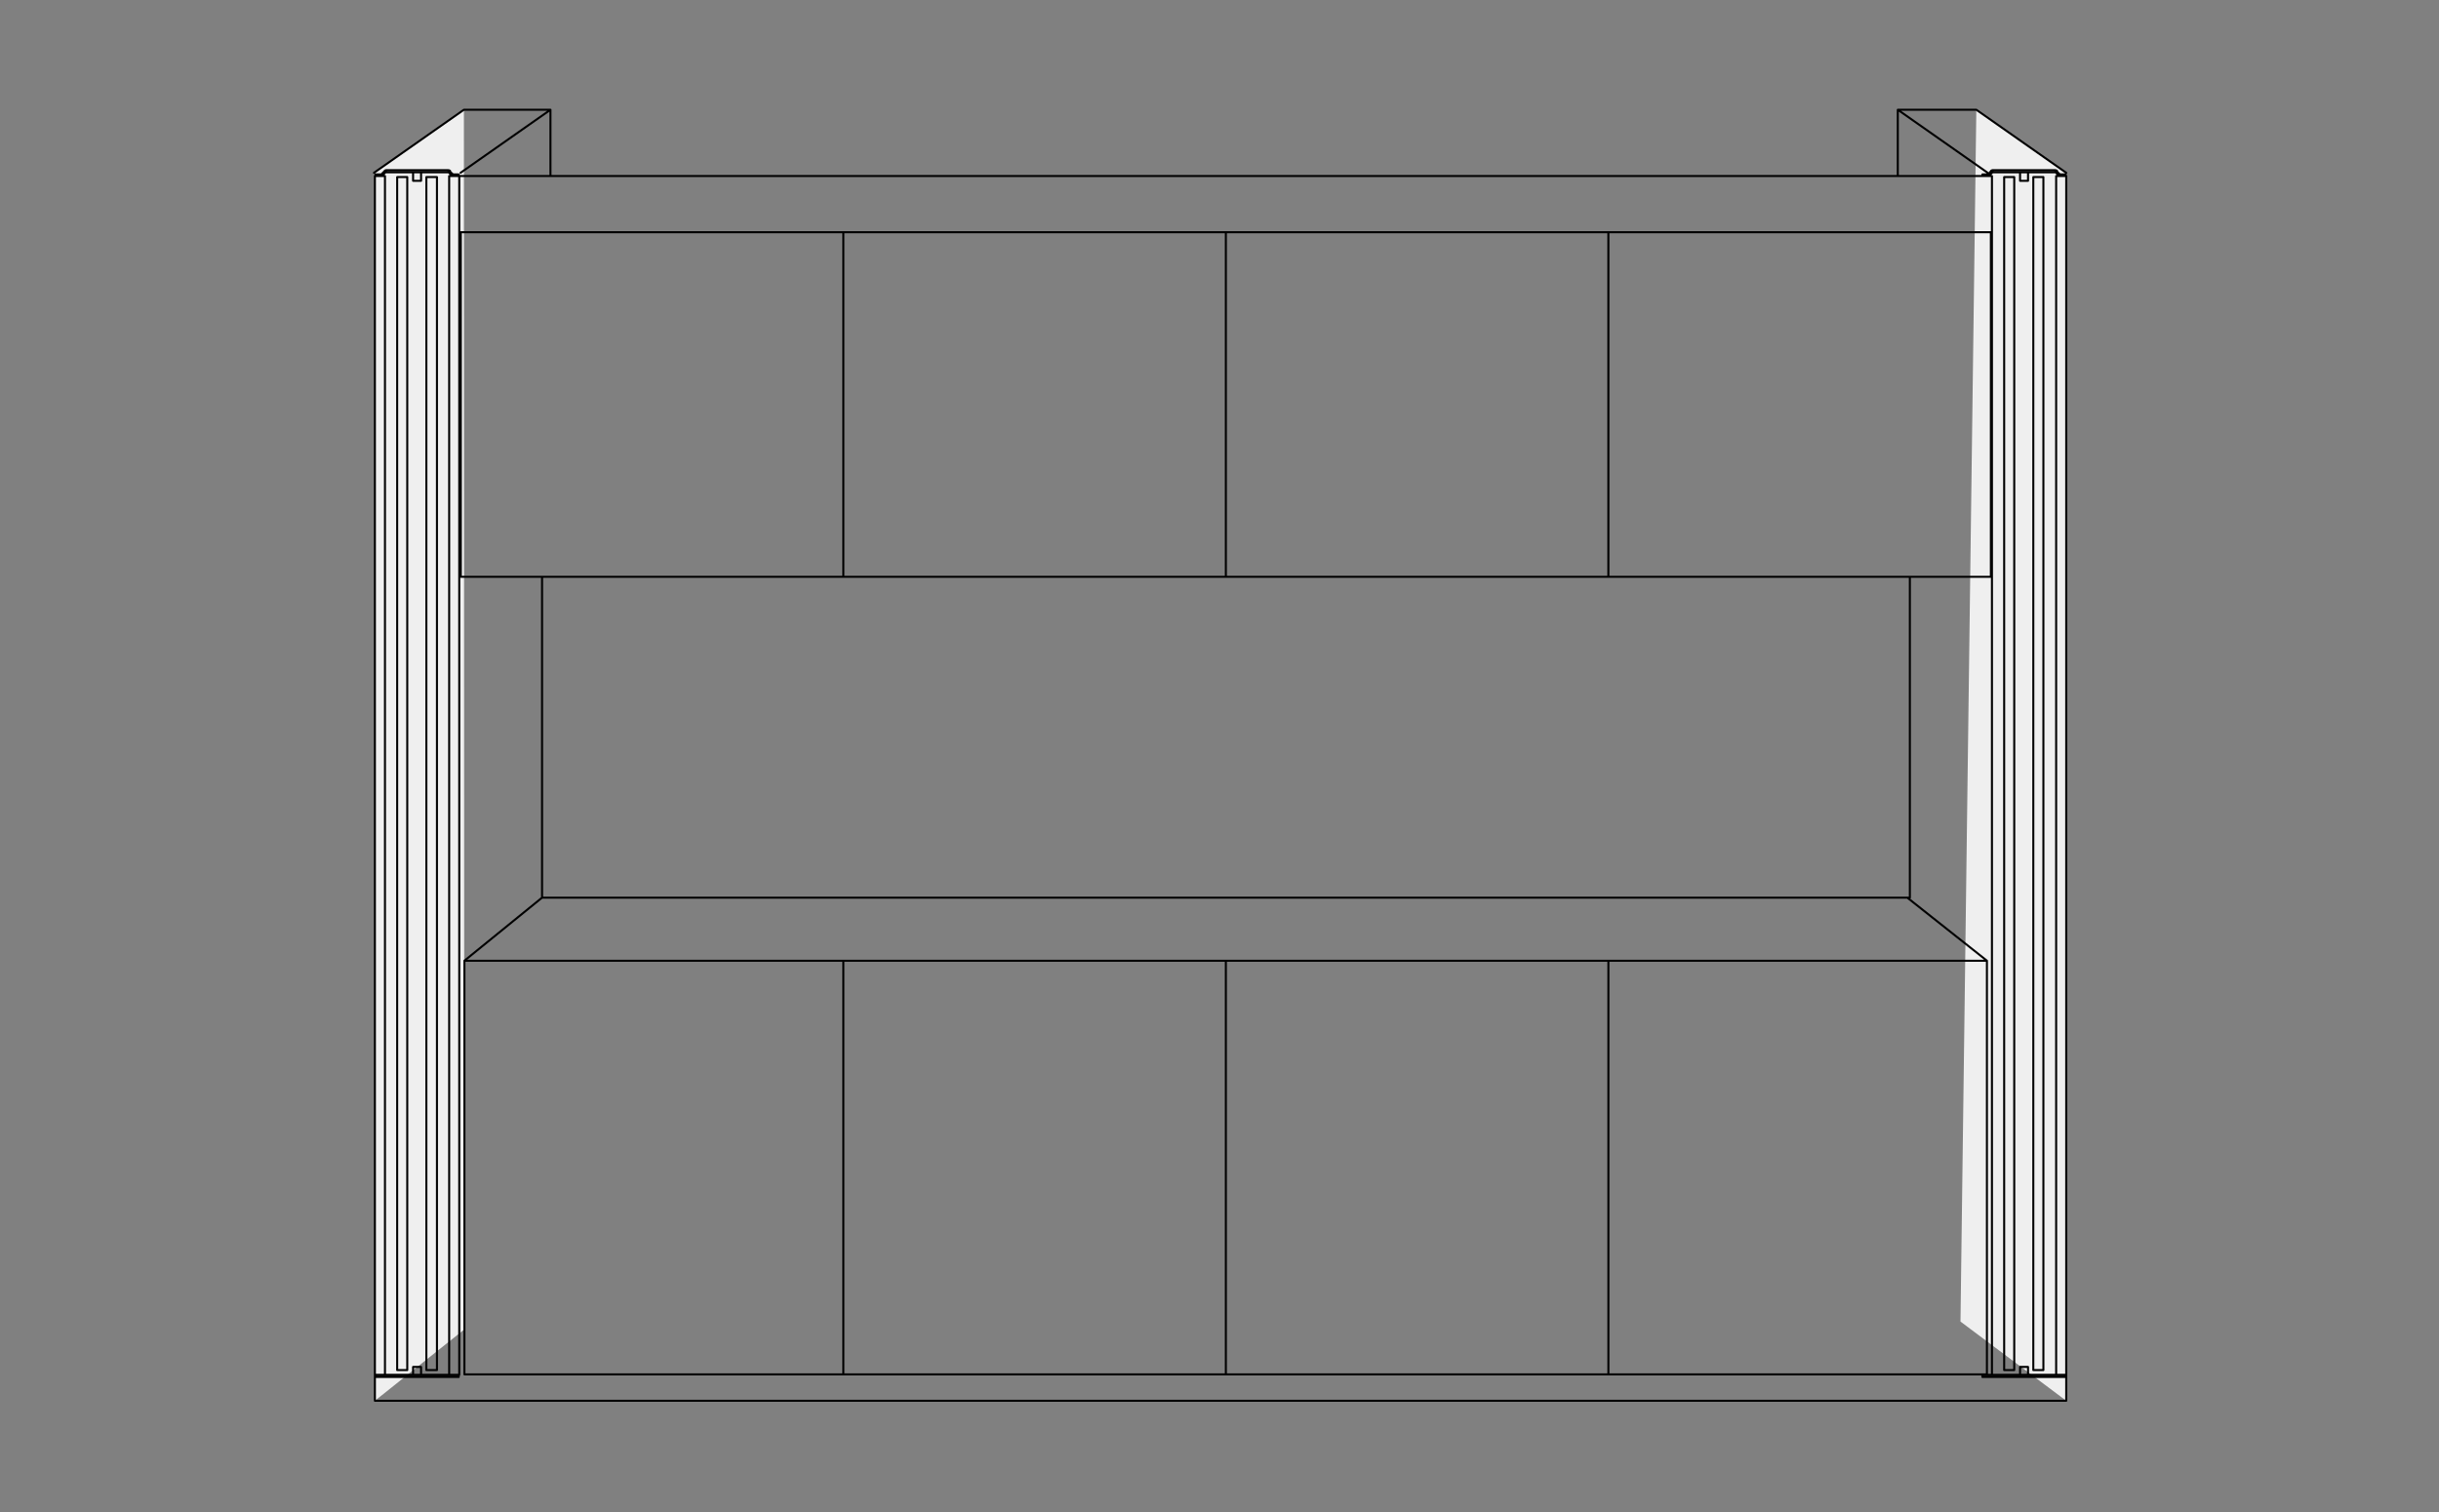 <svg width="600" height="372" viewBox="0 0 600 372" fill="none" xmlns="http://www.w3.org/2000/svg">
<rect x="0" y="0" width="600" height="372" fill="#808080" stroke="none"/>
<path d="M92.355 42.269L114.12 27L114.225 327.077L92.227 344.632L92.355 42.269ZM486.18 27L482.284 325.146L508.299 344.632V42.511L486.18 27Z" fill="#EFEFEF"/>
<path d="M508.298 338.257V344.632H92.225V338.257M490.01 57.144H112.976M94.97 41.867H102.536H110.239M95.034 41.867C94.882 41.867 94.729 41.931 94.624 42.036M93.666 43.307H92.354V42.913H93.658M93.731 43.307C93.883 43.307 94.036 43.243 94.149 43.138M93.795 42.913L94.576 42.132M93.731 42.913L93.867 42.857M94.052 43.171L94.833 42.39M94.97 42.39H102.536H110.239M95.034 42.261L94.898 42.317M101.619 42.398V44.483H102.536H103.583V42.398M110.722 42.044C110.609 41.931 110.465 41.875 110.312 41.875M111.543 43.307H112.847V42.913H111.543M111.197 43.13C111.31 43.243 111.455 43.299 111.608 43.299M111.414 42.913L110.634 42.132M111.471 42.857L111.608 42.913M111.149 43.171L110.368 42.39M110.44 42.317L110.304 42.261M112.976 43.307V338.257H110.497V43.307H112.976ZM112.976 43.307H487.539M101.619 338.257V336.302H102.536H103.583V338.257M505.553 41.867H497.85M506.036 42.044C505.923 41.931 505.778 41.875 505.617 41.875M506.857 43.307H508.161V42.913H506.857M506.511 43.13C506.624 43.243 506.768 43.299 506.929 43.299M506.728 42.913L505.947 42.132M506.785 42.857L506.921 42.913M506.471 43.171L505.69 42.39M505.553 42.39H497.85M505.754 42.317L505.617 42.261M498.905 42.398V44.483H497.858H496.941V42.398M490.155 41.867H497.858M490.22 41.867C490.067 41.867 489.914 41.931 489.801 42.036M488.98 43.307H487.676V42.913H488.98M489.044 43.307C489.197 43.307 489.35 43.243 489.463 43.138M489.109 42.913L489.761 42.132M489.044 42.913L489.181 42.857M489.374 43.171L490.155 42.39H497.858M490.22 42.261L490.083 42.317M487.547 43.307H490.026V338.257H487.547M498.905 338.257V336.302H497.858H496.941V338.257M469.831 220.854V141.917M133.348 141.917V220.854H469.839M488.98 42.511L466.861 27M466.861 27H486.179L508.298 42.511M466.861 27V43.106M113.298 42.511L135.417 27M135.417 27H114.119L92 42.511M135.417 27V43.106M488.787 236.364L469.203 220.854M114.248 236.364L133.34 220.854M395.667 338.145H488.787V236.372H395.667M395.667 338.145V236.372M395.667 338.145H301.566M395.667 236.372H301.566M301.566 338.145V236.372M301.566 338.145H207.464M301.566 236.372H207.464M207.464 338.145V236.372M207.464 338.145H114.248V236.372H207.464M301.566 141.917H395.667V57.136H301.566M301.566 141.917V57.136M301.566 141.917H207.464M301.566 57.136H207.464M207.464 141.917V57.136M207.464 141.917H113.362V57.136H207.464M92.225 43.307H94.704V338.265H92.225V43.307ZM100.186 43.565H97.707V337.082H100.186V43.565ZM102.536 338.257H92.354V338.781H102.536H112.847V338.257H102.536ZM104.887 43.565H107.494V337.082H104.887V43.565ZM508.298 43.307H505.819V338.265H508.298V43.307ZM500.2 43.565H502.68V337.082H500.2V43.565ZM497.858 338.257H508.169V338.781H497.858H487.676V338.257H497.858ZM495.508 43.565H493.029V337.082H495.508V43.565ZM489.761 141.917H395.659V57.136H489.761V141.917Z" stroke="black" stroke-width="0.5" stroke-linecap="round" stroke-linejoin="round"/>
</svg>
